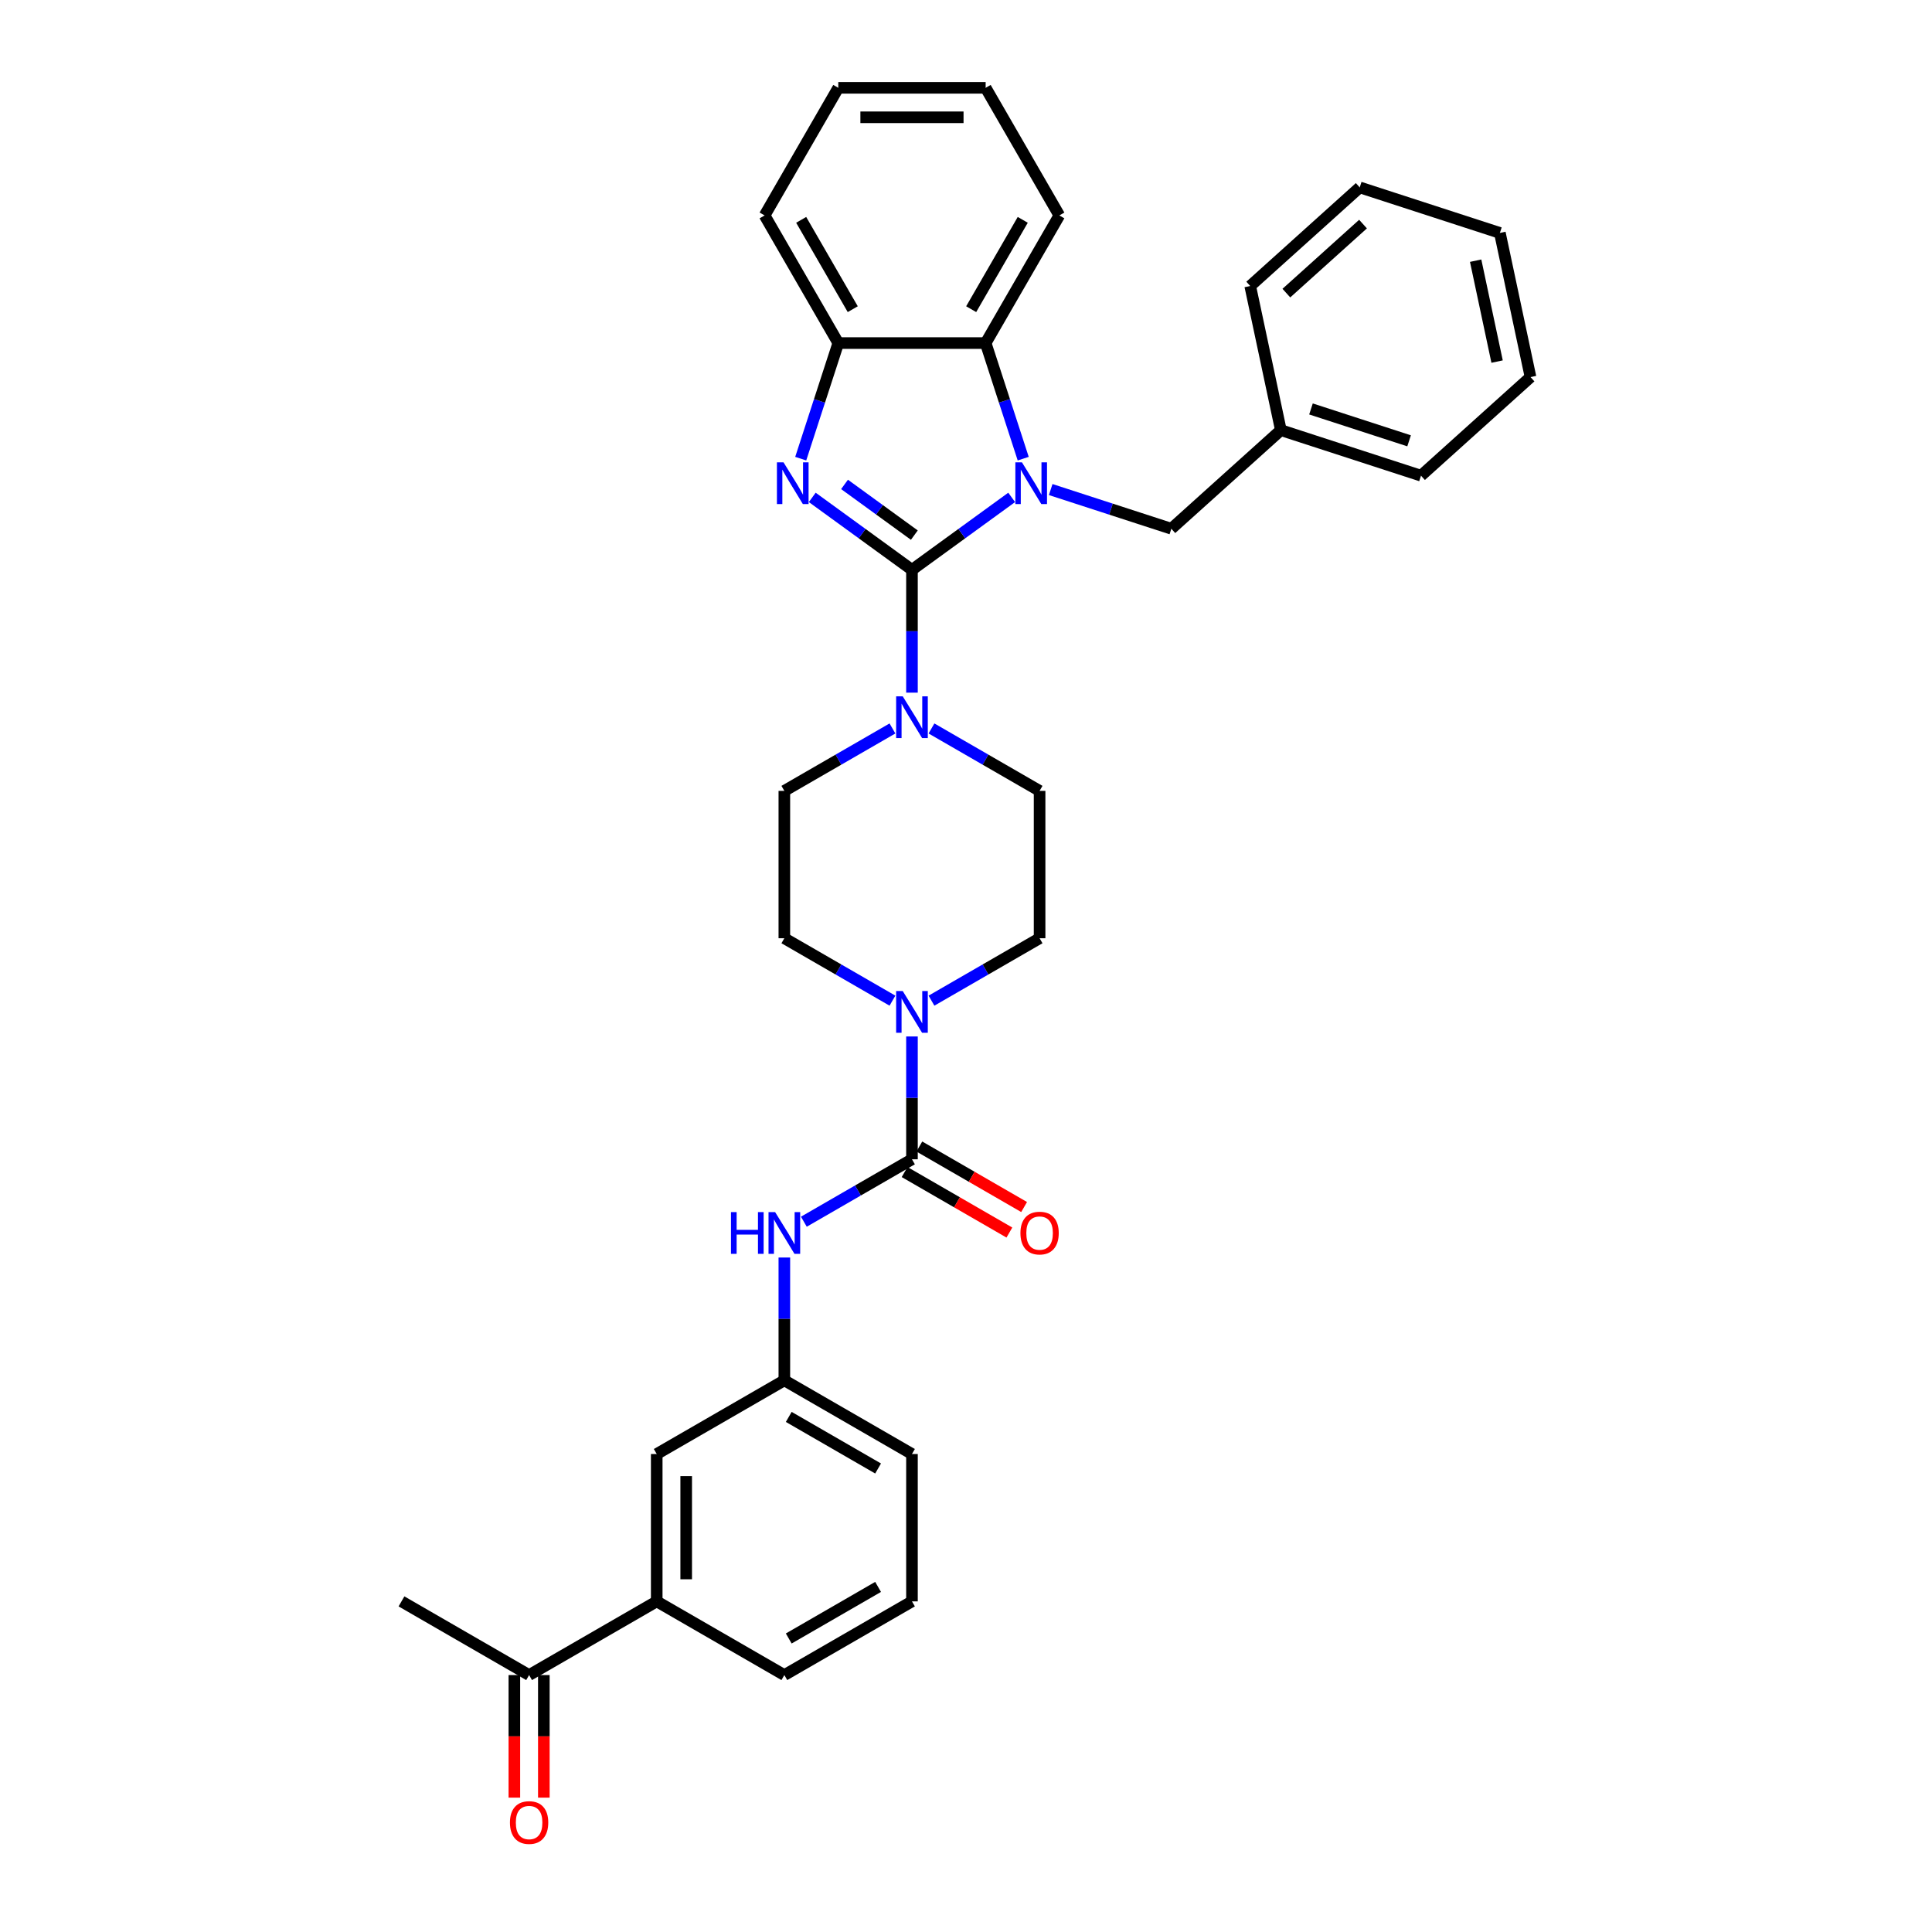 <?xml version='1.0' encoding='iso-8859-1'?>
<svg version='1.1' baseProfile='full'
              xmlns='http://www.w3.org/2000/svg'
                      xmlns:rdkit='http://www.rdkit.org/xml'
                      xmlns:xlink='http://www.w3.org/1999/xlink'
                  xml:space='preserve'
width='1000px' height='1000px' viewBox='0 0 1000 1000'>
<!-- END OF HEADER -->
<rect style='opacity:1.0;fill:#FFFFFF;stroke:none' width='1000' height='1000' x='0' y='0'> </rect>
<path class='bond-0' d='M 472.033,294.944 L 497.838,276.196' style='fill:none;fill-rule:evenodd;stroke:#000000;stroke-width:6px;stroke-linecap:butt;stroke-linejoin:miter;stroke-opacity:1' />
<path class='bond-0' d='M 497.838,276.196 L 523.642,257.448' style='fill:none;fill-rule:evenodd;stroke:#0000FF;stroke-width:6px;stroke-linecap:butt;stroke-linejoin:miter;stroke-opacity:1' />
<path class='bond-1' d='M 472.033,294.944 L 446.228,276.196' style='fill:none;fill-rule:evenodd;stroke:#000000;stroke-width:6px;stroke-linecap:butt;stroke-linejoin:miter;stroke-opacity:1' />
<path class='bond-1' d='M 446.228,276.196 L 420.423,257.448' style='fill:none;fill-rule:evenodd;stroke:#0000FF;stroke-width:6px;stroke-linecap:butt;stroke-linejoin:miter;stroke-opacity:1' />
<path class='bond-1' d='M 473.258,276.978 L 455.195,263.854' style='fill:none;fill-rule:evenodd;stroke:#000000;stroke-width:6px;stroke-linecap:butt;stroke-linejoin:miter;stroke-opacity:1' />
<path class='bond-1' d='M 455.195,263.854 L 437.132,250.73' style='fill:none;fill-rule:evenodd;stroke:#0000FF;stroke-width:6px;stroke-linecap:butt;stroke-linejoin:miter;stroke-opacity:1' />
<path class='bond-3' d='M 472.033,294.944 L 472.033,326.728' style='fill:none;fill-rule:evenodd;stroke:#000000;stroke-width:6px;stroke-linecap:butt;stroke-linejoin:miter;stroke-opacity:1' />
<path class='bond-3' d='M 472.033,326.728 L 472.033,358.512' style='fill:none;fill-rule:evenodd;stroke:#0000FF;stroke-width:6px;stroke-linecap:butt;stroke-linejoin:miter;stroke-opacity:1' />
<path class='bond-4' d='M 529.612,237.403 L 519.891,207.485' style='fill:none;fill-rule:evenodd;stroke:#0000FF;stroke-width:6px;stroke-linecap:butt;stroke-linejoin:miter;stroke-opacity:1' />
<path class='bond-4' d='M 519.891,207.485 L 510.171,177.568' style='fill:none;fill-rule:evenodd;stroke:#000000;stroke-width:6px;stroke-linecap:butt;stroke-linejoin:miter;stroke-opacity:1' />
<path class='bond-8' d='M 543.84,253.392 L 575.062,263.536' style='fill:none;fill-rule:evenodd;stroke:#0000FF;stroke-width:6px;stroke-linecap:butt;stroke-linejoin:miter;stroke-opacity:1' />
<path class='bond-8' d='M 575.062,263.536 L 606.284,273.681' style='fill:none;fill-rule:evenodd;stroke:#000000;stroke-width:6px;stroke-linecap:butt;stroke-linejoin:miter;stroke-opacity:1' />
<path class='bond-6' d='M 414.453,237.403 L 424.174,207.485' style='fill:none;fill-rule:evenodd;stroke:#0000FF;stroke-width:6px;stroke-linecap:butt;stroke-linejoin:miter;stroke-opacity:1' />
<path class='bond-6' d='M 424.174,207.485 L 433.895,177.568' style='fill:none;fill-rule:evenodd;stroke:#000000;stroke-width:6px;stroke-linecap:butt;stroke-linejoin:miter;stroke-opacity:1' />
<path class='bond-2' d='M 472.033,600.047 L 472.033,568.263' style='fill:none;fill-rule:evenodd;stroke:#000000;stroke-width:6px;stroke-linecap:butt;stroke-linejoin:miter;stroke-opacity:1' />
<path class='bond-2' d='M 472.033,568.263 L 472.033,536.479' style='fill:none;fill-rule:evenodd;stroke:#0000FF;stroke-width:6px;stroke-linecap:butt;stroke-linejoin:miter;stroke-opacity:1' />
<path class='bond-7' d='M 472.033,600.047 L 444.054,616.2' style='fill:none;fill-rule:evenodd;stroke:#000000;stroke-width:6px;stroke-linecap:butt;stroke-linejoin:miter;stroke-opacity:1' />
<path class='bond-7' d='M 444.054,616.2 L 416.075,632.354' style='fill:none;fill-rule:evenodd;stroke:#0000FF;stroke-width:6px;stroke-linecap:butt;stroke-linejoin:miter;stroke-opacity:1' />
<path class='bond-10' d='M 468.219,606.652 L 495.336,622.308' style='fill:none;fill-rule:evenodd;stroke:#000000;stroke-width:6px;stroke-linecap:butt;stroke-linejoin:miter;stroke-opacity:1' />
<path class='bond-10' d='M 495.336,622.308 L 522.453,637.964' style='fill:none;fill-rule:evenodd;stroke:#FF0000;stroke-width:6px;stroke-linecap:butt;stroke-linejoin:miter;stroke-opacity:1' />
<path class='bond-10' d='M 475.847,593.441 L 502.964,609.097' style='fill:none;fill-rule:evenodd;stroke:#000000;stroke-width:6px;stroke-linecap:butt;stroke-linejoin:miter;stroke-opacity:1' />
<path class='bond-10' d='M 502.964,609.097 L 530.081,624.753' style='fill:none;fill-rule:evenodd;stroke:#FF0000;stroke-width:6px;stroke-linecap:butt;stroke-linejoin:miter;stroke-opacity:1' />
<path class='bond-12' d='M 461.934,377.05 L 433.955,393.204' style='fill:none;fill-rule:evenodd;stroke:#0000FF;stroke-width:6px;stroke-linecap:butt;stroke-linejoin:miter;stroke-opacity:1' />
<path class='bond-12' d='M 433.955,393.204 L 405.976,409.358' style='fill:none;fill-rule:evenodd;stroke:#000000;stroke-width:6px;stroke-linecap:butt;stroke-linejoin:miter;stroke-opacity:1' />
<path class='bond-13' d='M 482.132,377.05 L 510.111,393.204' style='fill:none;fill-rule:evenodd;stroke:#0000FF;stroke-width:6px;stroke-linecap:butt;stroke-linejoin:miter;stroke-opacity:1' />
<path class='bond-13' d='M 510.111,393.204 L 538.09,409.358' style='fill:none;fill-rule:evenodd;stroke:#000000;stroke-width:6px;stroke-linecap:butt;stroke-linejoin:miter;stroke-opacity:1' />
<path class='bond-20' d='M 510.171,177.568 L 548.309,111.511' style='fill:none;fill-rule:evenodd;stroke:#000000;stroke-width:6px;stroke-linecap:butt;stroke-linejoin:miter;stroke-opacity:1' />
<path class='bond-20' d='M 502.68,160.032 L 529.376,113.792' style='fill:none;fill-rule:evenodd;stroke:#000000;stroke-width:6px;stroke-linecap:butt;stroke-linejoin:miter;stroke-opacity:1' />
<path class='bond-33' d='M 510.171,177.568 L 433.895,177.568' style='fill:none;fill-rule:evenodd;stroke:#000000;stroke-width:6px;stroke-linecap:butt;stroke-linejoin:miter;stroke-opacity:1' />
<path class='bond-5' d='M 482.132,517.94 L 510.111,501.787' style='fill:none;fill-rule:evenodd;stroke:#0000FF;stroke-width:6px;stroke-linecap:butt;stroke-linejoin:miter;stroke-opacity:1' />
<path class='bond-5' d='M 510.111,501.787 L 538.09,485.633' style='fill:none;fill-rule:evenodd;stroke:#000000;stroke-width:6px;stroke-linecap:butt;stroke-linejoin:miter;stroke-opacity:1' />
<path class='bond-34' d='M 461.934,517.94 L 433.955,501.787' style='fill:none;fill-rule:evenodd;stroke:#0000FF;stroke-width:6px;stroke-linecap:butt;stroke-linejoin:miter;stroke-opacity:1' />
<path class='bond-34' d='M 433.955,501.787 L 405.976,485.633' style='fill:none;fill-rule:evenodd;stroke:#000000;stroke-width:6px;stroke-linecap:butt;stroke-linejoin:miter;stroke-opacity:1' />
<path class='bond-21' d='M 433.895,177.568 L 395.757,111.511' style='fill:none;fill-rule:evenodd;stroke:#000000;stroke-width:6px;stroke-linecap:butt;stroke-linejoin:miter;stroke-opacity:1' />
<path class='bond-21' d='M 441.386,160.032 L 414.689,113.792' style='fill:none;fill-rule:evenodd;stroke:#000000;stroke-width:6px;stroke-linecap:butt;stroke-linejoin:miter;stroke-opacity:1' />
<path class='bond-16' d='M 405.976,650.892 L 405.976,682.676' style='fill:none;fill-rule:evenodd;stroke:#0000FF;stroke-width:6px;stroke-linecap:butt;stroke-linejoin:miter;stroke-opacity:1' />
<path class='bond-16' d='M 405.976,682.676 L 405.976,714.46' style='fill:none;fill-rule:evenodd;stroke:#000000;stroke-width:6px;stroke-linecap:butt;stroke-linejoin:miter;stroke-opacity:1' />
<path class='bond-19' d='M 606.284,273.681 L 662.967,222.642' style='fill:none;fill-rule:evenodd;stroke:#000000;stroke-width:6px;stroke-linecap:butt;stroke-linejoin:miter;stroke-opacity:1' />
<path class='bond-9' d='M 339.92,828.874 L 339.92,752.598' style='fill:none;fill-rule:evenodd;stroke:#000000;stroke-width:6px;stroke-linecap:butt;stroke-linejoin:miter;stroke-opacity:1' />
<path class='bond-9' d='M 355.175,817.432 L 355.175,764.039' style='fill:none;fill-rule:evenodd;stroke:#000000;stroke-width:6px;stroke-linecap:butt;stroke-linejoin:miter;stroke-opacity:1' />
<path class='bond-11' d='M 339.92,828.874 L 273.863,867.012' style='fill:none;fill-rule:evenodd;stroke:#000000;stroke-width:6px;stroke-linecap:butt;stroke-linejoin:miter;stroke-opacity:1' />
<path class='bond-37' d='M 339.92,828.874 L 405.976,867.012' style='fill:none;fill-rule:evenodd;stroke:#000000;stroke-width:6px;stroke-linecap:butt;stroke-linejoin:miter;stroke-opacity:1' />
<path class='bond-18' d='M 266.235,867.012 L 266.235,898.735' style='fill:none;fill-rule:evenodd;stroke:#000000;stroke-width:6px;stroke-linecap:butt;stroke-linejoin:miter;stroke-opacity:1' />
<path class='bond-18' d='M 266.235,898.735 L 266.235,930.458' style='fill:none;fill-rule:evenodd;stroke:#FF0000;stroke-width:6px;stroke-linecap:butt;stroke-linejoin:miter;stroke-opacity:1' />
<path class='bond-18' d='M 281.49,867.012 L 281.49,898.735' style='fill:none;fill-rule:evenodd;stroke:#000000;stroke-width:6px;stroke-linecap:butt;stroke-linejoin:miter;stroke-opacity:1' />
<path class='bond-18' d='M 281.49,898.735 L 281.49,930.458' style='fill:none;fill-rule:evenodd;stroke:#FF0000;stroke-width:6px;stroke-linecap:butt;stroke-linejoin:miter;stroke-opacity:1' />
<path class='bond-25' d='M 273.863,867.012 L 207.806,828.874' style='fill:none;fill-rule:evenodd;stroke:#000000;stroke-width:6px;stroke-linecap:butt;stroke-linejoin:miter;stroke-opacity:1' />
<path class='bond-15' d='M 405.976,409.358 L 405.976,485.633' style='fill:none;fill-rule:evenodd;stroke:#000000;stroke-width:6px;stroke-linecap:butt;stroke-linejoin:miter;stroke-opacity:1' />
<path class='bond-14' d='M 538.09,409.358 L 538.09,485.633' style='fill:none;fill-rule:evenodd;stroke:#000000;stroke-width:6px;stroke-linecap:butt;stroke-linejoin:miter;stroke-opacity:1' />
<path class='bond-17' d='M 405.976,714.46 L 339.92,752.598' style='fill:none;fill-rule:evenodd;stroke:#000000;stroke-width:6px;stroke-linecap:butt;stroke-linejoin:miter;stroke-opacity:1' />
<path class='bond-24' d='M 405.976,714.46 L 472.033,752.598' style='fill:none;fill-rule:evenodd;stroke:#000000;stroke-width:6px;stroke-linecap:butt;stroke-linejoin:miter;stroke-opacity:1' />
<path class='bond-24' d='M 408.257,733.392 L 454.497,760.089' style='fill:none;fill-rule:evenodd;stroke:#000000;stroke-width:6px;stroke-linecap:butt;stroke-linejoin:miter;stroke-opacity:1' />
<path class='bond-26' d='M 662.967,222.642 L 735.51,246.213' style='fill:none;fill-rule:evenodd;stroke:#000000;stroke-width:6px;stroke-linecap:butt;stroke-linejoin:miter;stroke-opacity:1' />
<path class='bond-26' d='M 678.563,211.67 L 729.343,228.169' style='fill:none;fill-rule:evenodd;stroke:#000000;stroke-width:6px;stroke-linecap:butt;stroke-linejoin:miter;stroke-opacity:1' />
<path class='bond-27' d='M 662.967,222.642 L 647.109,148.034' style='fill:none;fill-rule:evenodd;stroke:#000000;stroke-width:6px;stroke-linecap:butt;stroke-linejoin:miter;stroke-opacity:1' />
<path class='bond-28' d='M 548.309,111.511 L 510.171,45.455' style='fill:none;fill-rule:evenodd;stroke:#000000;stroke-width:6px;stroke-linecap:butt;stroke-linejoin:miter;stroke-opacity:1' />
<path class='bond-29' d='M 395.757,111.511 L 433.895,45.455' style='fill:none;fill-rule:evenodd;stroke:#000000;stroke-width:6px;stroke-linecap:butt;stroke-linejoin:miter;stroke-opacity:1' />
<path class='bond-22' d='M 405.976,867.012 L 472.033,828.874' style='fill:none;fill-rule:evenodd;stroke:#000000;stroke-width:6px;stroke-linecap:butt;stroke-linejoin:miter;stroke-opacity:1' />
<path class='bond-22' d='M 408.257,848.079 L 454.497,821.383' style='fill:none;fill-rule:evenodd;stroke:#000000;stroke-width:6px;stroke-linecap:butt;stroke-linejoin:miter;stroke-opacity:1' />
<path class='bond-23' d='M 472.033,828.874 L 472.033,752.598' style='fill:none;fill-rule:evenodd;stroke:#000000;stroke-width:6px;stroke-linecap:butt;stroke-linejoin:miter;stroke-opacity:1' />
<path class='bond-31' d='M 735.51,246.213 L 792.194,195.175' style='fill:none;fill-rule:evenodd;stroke:#000000;stroke-width:6px;stroke-linecap:butt;stroke-linejoin:miter;stroke-opacity:1' />
<path class='bond-30' d='M 647.109,148.034 L 703.793,96.995' style='fill:none;fill-rule:evenodd;stroke:#000000;stroke-width:6px;stroke-linecap:butt;stroke-linejoin:miter;stroke-opacity:1' />
<path class='bond-30' d='M 665.819,151.715 L 705.498,115.988' style='fill:none;fill-rule:evenodd;stroke:#000000;stroke-width:6px;stroke-linecap:butt;stroke-linejoin:miter;stroke-opacity:1' />
<path class='bond-35' d='M 510.171,45.455 L 433.895,45.455' style='fill:none;fill-rule:evenodd;stroke:#000000;stroke-width:6px;stroke-linecap:butt;stroke-linejoin:miter;stroke-opacity:1' />
<path class='bond-35' d='M 498.729,60.71 L 445.336,60.71' style='fill:none;fill-rule:evenodd;stroke:#000000;stroke-width:6px;stroke-linecap:butt;stroke-linejoin:miter;stroke-opacity:1' />
<path class='bond-32' d='M 703.793,96.995 L 776.335,120.566' style='fill:none;fill-rule:evenodd;stroke:#000000;stroke-width:6px;stroke-linecap:butt;stroke-linejoin:miter;stroke-opacity:1' />
<path class='bond-36' d='M 792.194,195.175 L 776.335,120.566' style='fill:none;fill-rule:evenodd;stroke:#000000;stroke-width:6px;stroke-linecap:butt;stroke-linejoin:miter;stroke-opacity:1' />
<path class='bond-36' d='M 774.893,187.155 L 763.792,134.929' style='fill:none;fill-rule:evenodd;stroke:#000000;stroke-width:6px;stroke-linecap:butt;stroke-linejoin:miter;stroke-opacity:1' />
<path  class='atom-1' d='M 528.966 239.31
L 536.045 250.751
Q 536.746 251.88, 537.875 253.924
Q 539.004 255.968, 539.065 256.09
L 539.065 239.31
L 541.933 239.31
L 541.933 260.911
L 538.974 260.911
L 531.377 248.402
Q 530.492 246.937, 529.546 245.259
Q 528.631 243.581, 528.356 243.062
L 528.356 260.911
L 525.549 260.911
L 525.549 239.31
L 528.966 239.31
' fill='#0000FF'/>
<path  class='atom-2' d='M 405.55 239.31
L 412.628 250.751
Q 413.33 251.88, 414.459 253.924
Q 415.588 255.968, 415.649 256.09
L 415.649 239.31
L 418.517 239.31
L 418.517 260.911
L 415.557 260.911
L 407.96 248.402
Q 407.075 246.937, 406.129 245.259
Q 405.214 243.581, 404.939 243.062
L 404.939 260.911
L 402.133 260.911
L 402.133 239.31
L 405.55 239.31
' fill='#0000FF'/>
<path  class='atom-4' d='M 467.258 360.419
L 474.336 371.86
Q 475.038 372.989, 476.167 375.033
Q 477.296 377.078, 477.357 377.2
L 477.357 360.419
L 480.225 360.419
L 480.225 382.02
L 477.265 382.02
L 469.668 369.511
Q 468.783 368.047, 467.838 366.369
Q 466.922 364.691, 466.648 364.172
L 466.648 382.02
L 463.841 382.02
L 463.841 360.419
L 467.258 360.419
' fill='#0000FF'/>
<path  class='atom-6' d='M 467.258 512.97
L 474.336 524.412
Q 475.038 525.541, 476.167 527.585
Q 477.296 529.629, 477.357 529.751
L 477.357 512.97
L 480.225 512.97
L 480.225 534.572
L 477.265 534.572
L 469.668 522.062
Q 468.783 520.598, 467.838 518.92
Q 466.922 517.242, 466.648 516.723
L 466.648 534.572
L 463.841 534.572
L 463.841 512.97
L 467.258 512.97
' fill='#0000FF'/>
<path  class='atom-8' d='M 378.349 627.384
L 381.278 627.384
L 381.278 636.567
L 392.323 636.567
L 392.323 627.384
L 395.252 627.384
L 395.252 648.985
L 392.323 648.985
L 392.323 639.008
L 381.278 639.008
L 381.278 648.985
L 378.349 648.985
L 378.349 627.384
' fill='#0000FF'/>
<path  class='atom-8' d='M 401.201 627.384
L 408.28 638.825
Q 408.981 639.954, 410.11 641.998
Q 411.239 644.042, 411.3 644.165
L 411.3 627.384
L 414.168 627.384
L 414.168 648.985
L 411.209 648.985
L 403.612 636.476
Q 402.727 635.011, 401.781 633.333
Q 400.866 631.655, 400.591 631.137
L 400.591 648.985
L 397.784 648.985
L 397.784 627.384
L 401.201 627.384
' fill='#0000FF'/>
<path  class='atom-11' d='M 528.174 638.246
Q 528.174 633.059, 530.737 630.16
Q 533.299 627.262, 538.09 627.262
Q 542.88 627.262, 545.442 630.16
Q 548.005 633.059, 548.005 638.246
Q 548.005 643.493, 545.412 646.483
Q 542.819 649.443, 538.09 649.443
Q 533.33 649.443, 530.737 646.483
Q 528.174 643.524, 528.174 638.246
M 538.09 647.002
Q 541.385 647.002, 543.154 644.805
Q 544.954 642.578, 544.954 638.246
Q 544.954 634.005, 543.154 631.869
Q 541.385 629.703, 538.09 629.703
Q 534.794 629.703, 532.994 631.838
Q 531.225 633.974, 531.225 638.246
Q 531.225 642.609, 532.994 644.805
Q 534.794 647.002, 538.09 647.002
' fill='#FF0000'/>
<path  class='atom-19' d='M 263.947 943.348
Q 263.947 938.161, 266.51 935.263
Q 269.073 932.364, 273.863 932.364
Q 278.653 932.364, 281.216 935.263
Q 283.779 938.161, 283.779 943.348
Q 283.779 948.596, 281.185 951.586
Q 278.592 954.545, 273.863 954.545
Q 269.103 954.545, 266.51 951.586
Q 263.947 948.626, 263.947 943.348
M 273.863 952.105
Q 277.158 952.105, 278.928 949.908
Q 280.728 947.681, 280.728 943.348
Q 280.728 939.107, 278.928 936.972
Q 277.158 934.805, 273.863 934.805
Q 270.568 934.805, 268.768 936.941
Q 266.998 939.077, 266.998 943.348
Q 266.998 947.711, 268.768 949.908
Q 270.568 952.105, 273.863 952.105
' fill='#FF0000'/>
</svg>
